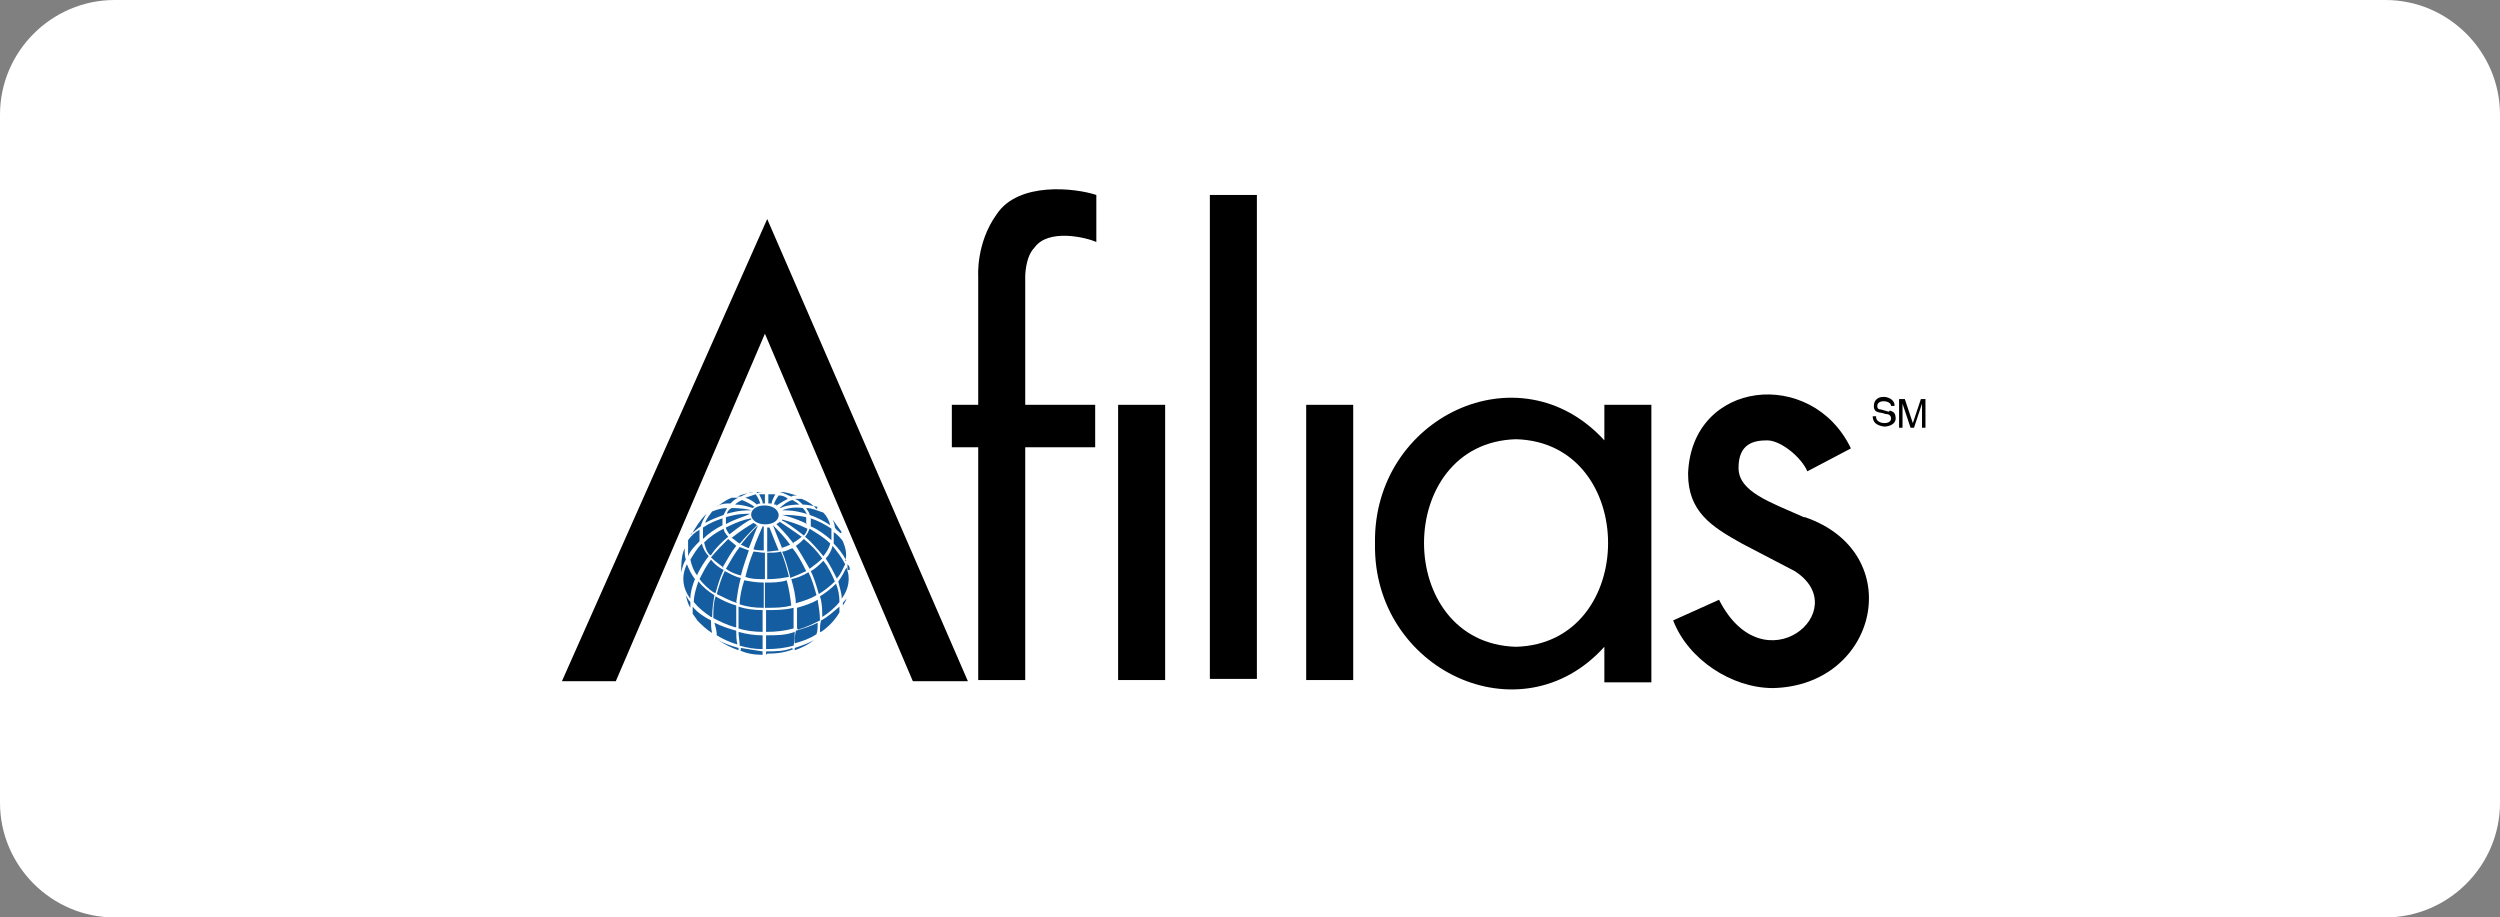 <?xml version="1.0" encoding="UTF-8"?>
<svg id="Calque_1" data-name="Calque 1" xmlns="http://www.w3.org/2000/svg" version="1.1" viewBox="0 0 218 80">
  <rect x="0" y="0" width="218" height="80" fill="#808080" stroke="none"/>
  <defs>
    <style>
      .cls-1 {
        fill: #155da1;
      }

      .cls-1, .cls-2, .cls-3, .cls-4 {
        stroke-width: 0px;
      }

      .cls-2 {
        fill: #000;
      }

      .cls-3 {
        fill: #fff;
      }

      .cls-4 {
        fill: #fff;
      }
    </style>
  </defs>
  <path id="Rectangle_2909" data-name="Rectangle 2909" class="cls-3" d="M10,0h198c5.5,0,10,4.5,10,10v60c0,5.5-4.5,10-10,10H10c-5.5,0-10-4.5-10-10V10C0,4.5,4.5,0,10,0Z"/>
  <g>
    <path class="cls-4" d="M74.3,50c-.3,9.9-14.8,9.9-15,0,.3-9.9,14.8-9.9,15,0Z"/>
    <path id="path2932" class="cls-1" d="M66.8,57.1h0v-.3c.8,0,1.6,0,2.3-.3,0,0,0,0,0,.1h.1c-.7.3-1.5.4-2.3.4M66.5,57.1c-.7,0-1.4-.1-2-.4h.1c0,0,0-.1,0-.2.6.1,1.2.2,1.9.3v.3M64.4,56.7c-.6-.2-1.2-.5-1.8-.9.5.3,1.1.5,1.8.7,0,0,0,.1,0,.2M69.3,56.7c0,0,0-.1,0-.2.6-.2,1.2-.4,1.7-.7-.5.4-1.1.7-1.7.9M66.8,56.6h0v-1.2c.9,0,1.7,0,2.5-.3,0,.4,0,.8-.1,1.2-.7.2-1.5.3-2.3.3M66.5,56.6c-.7,0-1.3-.1-2-.3,0-.4-.1-.8-.1-1.2.7.2,1.4.3,2.1.3v1.2M64.3,56.2c-.7-.2-1.3-.5-1.8-.8,0-.4-.1-.7-.2-1.1.6.3,1.2.5,1.9.7,0,.4,0,.8.1,1.2M69.3,56.2c0-.4,0-.8.1-1.2.7-.2,1.3-.4,1.9-.7,0,.4,0,.7-.1,1-.6.4-1.2.6-1.9.8M62.1,55.2c-.5-.3-.9-.7-1.3-1.1h0c-.1-.2-.3-.4-.4-.6h0c0-.2,0-.4,0-.6.4.5,1,.9,1.6,1.2,0,.4,0,.7.1,1.1M71.5,55.1c0-.3,0-.7.1-1,.6-.3,1.1-.8,1.6-1.2,0,.2,0,.3,0,.5-.4.7-1,1.3-1.6,1.7M66.8,55.1h0v-1.9c.8,0,1.6,0,2.4-.2,0,.6,0,1.2,0,1.8-.7.2-1.5.3-2.4.3M66.5,55.1c-.7,0-1.5-.1-2.1-.3,0-.6,0-1.3,0-1.9.6.2,1.3.3,2.1.3v1.9M69.5,54.8c0-.6,0-1.2,0-1.8.7-.2,1.3-.4,1.8-.7.1.6.2,1.2.2,1.8-.6.3-1.2.6-1.9.8M64.1,54.7c-.7-.2-1.3-.5-1.9-.8,0-.6,0-1.3.2-1.9.5.3,1.1.6,1.8.8,0,.6,0,1.3,0,1.9M71.7,53.8c0-.6,0-1.2-.2-1.8.5-.3,1-.7,1.4-1.1.2.5.3,1,.3,1.6-.4.5-1,1-1.5,1.3M62,53.8c-.6-.4-1.1-.8-1.5-1.3,0-.6.2-1.2.4-1.8.4.5.9.9,1.4,1.2-.1.6-.2,1.2-.2,1.9M60.2,53c-.2-.3-.3-.7-.4-1.1.1.2.3.5.4.6v.4M66.9,53h-.2v-2.2c.7,0,1.3,0,1.9-.2.2.7.3,1.4.4,2.2-.7.2-1.4.2-2.2.2M66.5,53c-.7,0-1.4-.1-2-.3,0-.7.2-1.5.4-2.1.5.1,1.1.2,1.7.2v2.2M73.5,52.9v-.3c0-.1.2-.2.3-.4,0,.2-.2.4-.3.6M69.4,52.7c0-.7-.2-1.5-.4-2.2.5-.1,1-.3,1.5-.6.3.6.5,1.3.7,2-.5.3-1.1.5-1.8.7M64.3,52.6c-.6-.2-1.2-.5-1.8-.8.2-.7.4-1.4.7-2,.4.2.9.5,1.4.6-.2.7-.3,1.4-.4,2.1M73.4,52.2c0-.5-.2-1-.3-1.5.3-.4.5-.8.7-1.2.4.9.2,1.9-.4,2.7M60.2,52.2c-.7-.9-.8-2-.3-3,.2.5.4.9.7,1.3-.2.5-.4,1.1-.4,1.7M71.4,51.8c-.2-.7-.4-1.4-.7-2,.4-.2.8-.6,1.1-.9.4.5.7,1.1,1,1.8-.4.4-.9.8-1.4,1.1M62.3,51.7c-.5-.3-1-.8-1.3-1.2.3-.6.6-1.2,1-1.7.3.4.7.7,1.1.9-.3.6-.5,1.3-.7,2M66.9,50.5h0v-2.3c.4,0,.8,0,1.2-.1.3.7.5,1.4.7,2.2-.5.1-1.1.2-1.8.2M66.6,50.5c-.6,0-1.1,0-1.6-.2.2-.8.4-1.5.7-2.2.3,0,.6.1,1,.1v2.3M73,50.5c-.3-.6-.6-1.2-1-1.8.3-.3.5-.7.6-1.1.4.5.8,1,1.1,1.6-.2.4-.4.9-.7,1.2M68.9,50.3c-.2-.8-.4-1.5-.7-2.2.3,0,.6-.2.9-.3.5.6.8,1.2,1.2,2-.4.2-.9.4-1.4.6M60.8,50.2c-.3-.4-.5-.9-.6-1.4.3-.5.6-1,1-1.4.1.4.3.8.6,1.1-.4.5-.7,1-1,1.6M64.7,50.2c-.5-.1-1-.3-1.4-.6.4-.7.8-1.4,1.2-1.9.3.1.5.2.8.3-.2.6-.5,1.4-.7,2.2M59.4,49.9c0-.7,0-1.4.3-2.1,0,.3,0,.7.1,1-.2.3-.3.7-.4,1.1M74.1,49.7c0-.2,0-.3-.2-.5,0-.1,0-.2,0-.3,0,.3,0,.5,0,.8M70.6,49.6c-.4-.7-.8-1.4-1.2-2,.3-.2.5-.4.7-.6.6.5,1.1,1,1.6,1.7-.3.3-.7.6-1.1.9M63.1,49.5c-.4-.3-.8-.6-1.1-.9.5-.6,1-1.1,1.5-1.6.2.2.5.4.7.6-.4.5-.8,1.2-1.2,1.9M73.8,48.9c-.3-.6-.7-1.1-1.1-1.5,0-.3,0-.6,0-1,.3.2.6.5.8.8.2.5.4,1.1.2,1.7M60,48.5c0-.5,0-.9,0-1.4.3-.4.6-.7,1-.9,0,.3,0,.6,0,1-.4.4-.8.8-1,1.3M71.8,48.5c-.5-.6-1-1.2-1.6-1.7.2-.2.3-.5.4-.7.6.4,1.2.7,1.8,1.3-.1.4-.3.7-.6,1.1M61.9,48.4c-.3-.3-.4-.7-.5-1.1.5-.5,1.1-.9,1.7-1.2,0,.2.2.5.4.7-.6.5-1.1,1-1.5,1.6M66.9,48v-2h.2c.2.5.5,1.3.8,2-.3,0-.7.1-1,.1M66.6,48c-.3,0-.6,0-.9-.1.2-.7.6-1.5.8-2h.1v2M68.2,47.8c-.4-1-.7-1.7-.8-2,0,0,0,0,0,0,.5.5,1,1,1.5,1.7-.2.1-.5.2-.8.3M65.4,47.8c-.3,0-.5-.2-.8-.3.7-.9,1.1-1.3,1.5-1.7h0c-.1.2-.4,1-.8,2M69.2,47.4c-.6-.8-1.2-1.4-1.5-1.7,0,0,.2-.1.3-.2.6.4,1.2.8,1.9,1.3-.2.2-.5.4-.7.5M64.5,47.4c-.2-.1-.5-.4-.7-.5.9-.7,1.4-1,1.9-1.3,0,0,.2.1.3.2-.2.2-.8.8-1.5,1.6M72.5,47.1c-.6-.5-1.1-.9-1.8-1.2,0-.2,0-.5,0-.7.6.2,1.2.5,1.8.9,0,.2,0,.3,0,.5h.3-.3c0,.2,0,.3,0,.5M61.3,47c0-.3,0-.7,0-1,.6-.4,1.1-.6,1.7-.8,0,.2,0,.4,0,.6-.6.3-1.2.7-1.7,1.2M70.1,46.7c-.9-.7-1.6-1.2-1.9-1.3,0,0,0,0,0-.1.7.2,1.4.4,2.2.8,0,.2-.2.5-.3.6M63.6,46.6c-.1-.2-.3-.4-.3-.6,1-.5,1.6-.7,2.2-.8,0,0,0,0,0,.1-.3.1-1,.6-1.9,1.3M60.3,46.6c.4-.7.8-1.3,1.3-1.8h0c-.2.4-.4.7-.5,1.1-.3.2-.6.5-.9.7M73.3,46.5c-.2-.2-.4-.3-.5-.5,0-.2-.1-.5-.2-.7.3.4.5.7.8,1.1M72.4,45.8c-.6-.4-1.2-.7-1.8-.9,0-.2-.2-.4-.3-.6.5,0,.9.2,1.5.4.3.3.5.7.6,1.1M70.4,45.7c-1-.5-1.8-.7-2.2-.8h0c0,0-.3,0-.3,0,0,1.1-2.3,1.1-2.4,0,0-1.1,2.3-1.1,2.4,0h.3c.5,0,1.2,0,2.1.2,0,.1,0,.3,0,.4h.3-.3v.2M63.3,45.7c0-.2,0-.4,0-.6,1-.3,1.6-.3,2.1-.3h0c-.3.2-1.2.4-2.1.9M61.5,45.6c.1-.4.4-.7.6-1,.5-.2.9-.3,1.3-.3-.1.2-.2.4-.3.6-.5.2-1.1.4-1.6.7M70.3,44.8c-1-.3-1.6-.3-2.1-.3,0,0,0,0,0,0,.5-.2,1.1-.3,1.8-.2.2.2.3.4.4.6M63.4,44.8c0-.2.2-.4.4-.5.7,0,1.5.1,1.7.2,0,0,0,0,0,0-.5,0-1.1,0-2.1.3M68,44.3h0c.3-.3.7-.6,1.1-.7.2.1.5.3.6.4-.9,0-1.5.2-1.6.3M65.7,44.3c-.2,0-.8-.3-1.6-.3.2-.2.4-.3.6-.4.5.2,1,.5,1.1.6,0,0,0,0-.1,0M71.3,44.2c-.5-.1-.9-.2-1.3-.2-.2-.2-.4-.4-.7-.5.2,0,.4,0,.6,0,.5.2,1,.5,1.3.9M62.5,44.2c.4-.3.8-.6,1.3-.8.2,0,.4,0,.6,0-.3.1-.5.3-.7.5-.4,0-.7,0-1.1.2M67.7,44c0,0-.1,0-.2,0,0-.2.2-.5.4-.8.3,0,.6.1.8.3-.6.3-1,.6-1,.6h0M66,44s-.4-.4-1-.6c.3-.1.6-.2.9-.3.2.3.3.5.4.8,0,0-.2,0-.3.1M67.3,43.9c0,0-.2,0-.3,0v-.8c.2,0,.4,0,.6,0-.1.2-.3.6-.3.7M66.5,43.8c0-.1-.2-.5-.3-.7.2,0,.4,0,.5,0v.8h-.2M69,43.3c-.3-.1-.6-.3-1-.4,0,0,0,0,.1,0,.5,0,.9.2,1.4.3-.2,0-.3,0-.5.1M64.7,43.3c-.1,0-.3,0-.4,0,.4-.2.9-.3,1.4-.4,0,0,0,0,0,0-.4,0-.7.2-1.1.4M67.7,42.9c-.2,0-.5,0-.8,0h0c.3,0,.6,0,.8,0,0,0,0,0,0,0M66,42.9s0,0,0,0c.2,0,.5,0,.7,0h0c-.2,0-.5,0-.7.1"/>
    <polygon class="cls-2" points="49 59.4 53.7 59.4 66.7 29.1 79.6 59.4 84.4 59.4 66.9 19.1 49 59.4"/>
    <rect class="cls-2" x="97.5" y="35.3" width="4.1" height="24"/>
    <rect class="cls-2" x="113.9" y="35.3" width="4.1" height="24"/>
    <rect class="cls-2" x="105.5" y="17" width="4.1" height="42.2"/>
    <path class="cls-2" d="M86.9,18.7c-1.8,2.5-1.6,5.4-1.6,5.4v11.2h-2.3v3.7h2.3v20.3h4.1v-20.3h6.1v-3.7h-6.1v-11.2s0-1.7.8-2.5c1.2-1.7,4.5-.9,5.4-.5v-4.1c-1.8-.6-6.8-1.2-8.7,1.7Z"/>
    <path class="cls-2" d="M139.9,38.4c-7.4-8.1-20.2-2-20,9-.2,11,12.7,17.1,20,9v3.1h4.1v-24.2h-4.1v3.1h0ZM132.2,56.4c-10.7-.3-10.7-17.8,0-18.1,10.7.3,10.7,17.8,0,18.1Z"/>
    <path class="cls-2" d="M157.3,45.1c-2.9-1.3-5.7-2.2-5.7-4.3s1.3-2.4,2.5-2.4,3,1.5,3.5,2.7l3.8-2c-3.4-7.1-13.9-6-14.2,2.2,0,3.3,2,4.6,4.7,6.1l4.6,2.4c5.3,3.4-2.7,10.2-6.6,2.5l-4,1.8c1.3,3.4,5.1,5.9,8.7,5.9,9.2-.2,11.8-11.8,2.8-14.9h0Z"/>
    <path class="cls-2" d="M164.7,35.9l-.7-.2c-.1,0-.3,0-.3-.3,0-.6,1.2-.5,1.2,0h.3c.1-.9-1.8-1.2-1.8,0,0,.7.6.5,1,.7.4,0,.5.2.5.4,0,.6-1.4.5-1.3-.2h-.3c0,.5.3.8,1,.9.4,0,1-.2,1-.7s-.2-.6-.5-.7h0Z"/>
    <path class="cls-2" d="M167.5,34.8l-.7,2.1h0l-.7-2.1h-.5v2.5h.3v-2.1h0l.7,2.1h.3l.7-2.1h0v2.1h.3v-2.5h-.5,0Z"/>
  </g>
</svg>